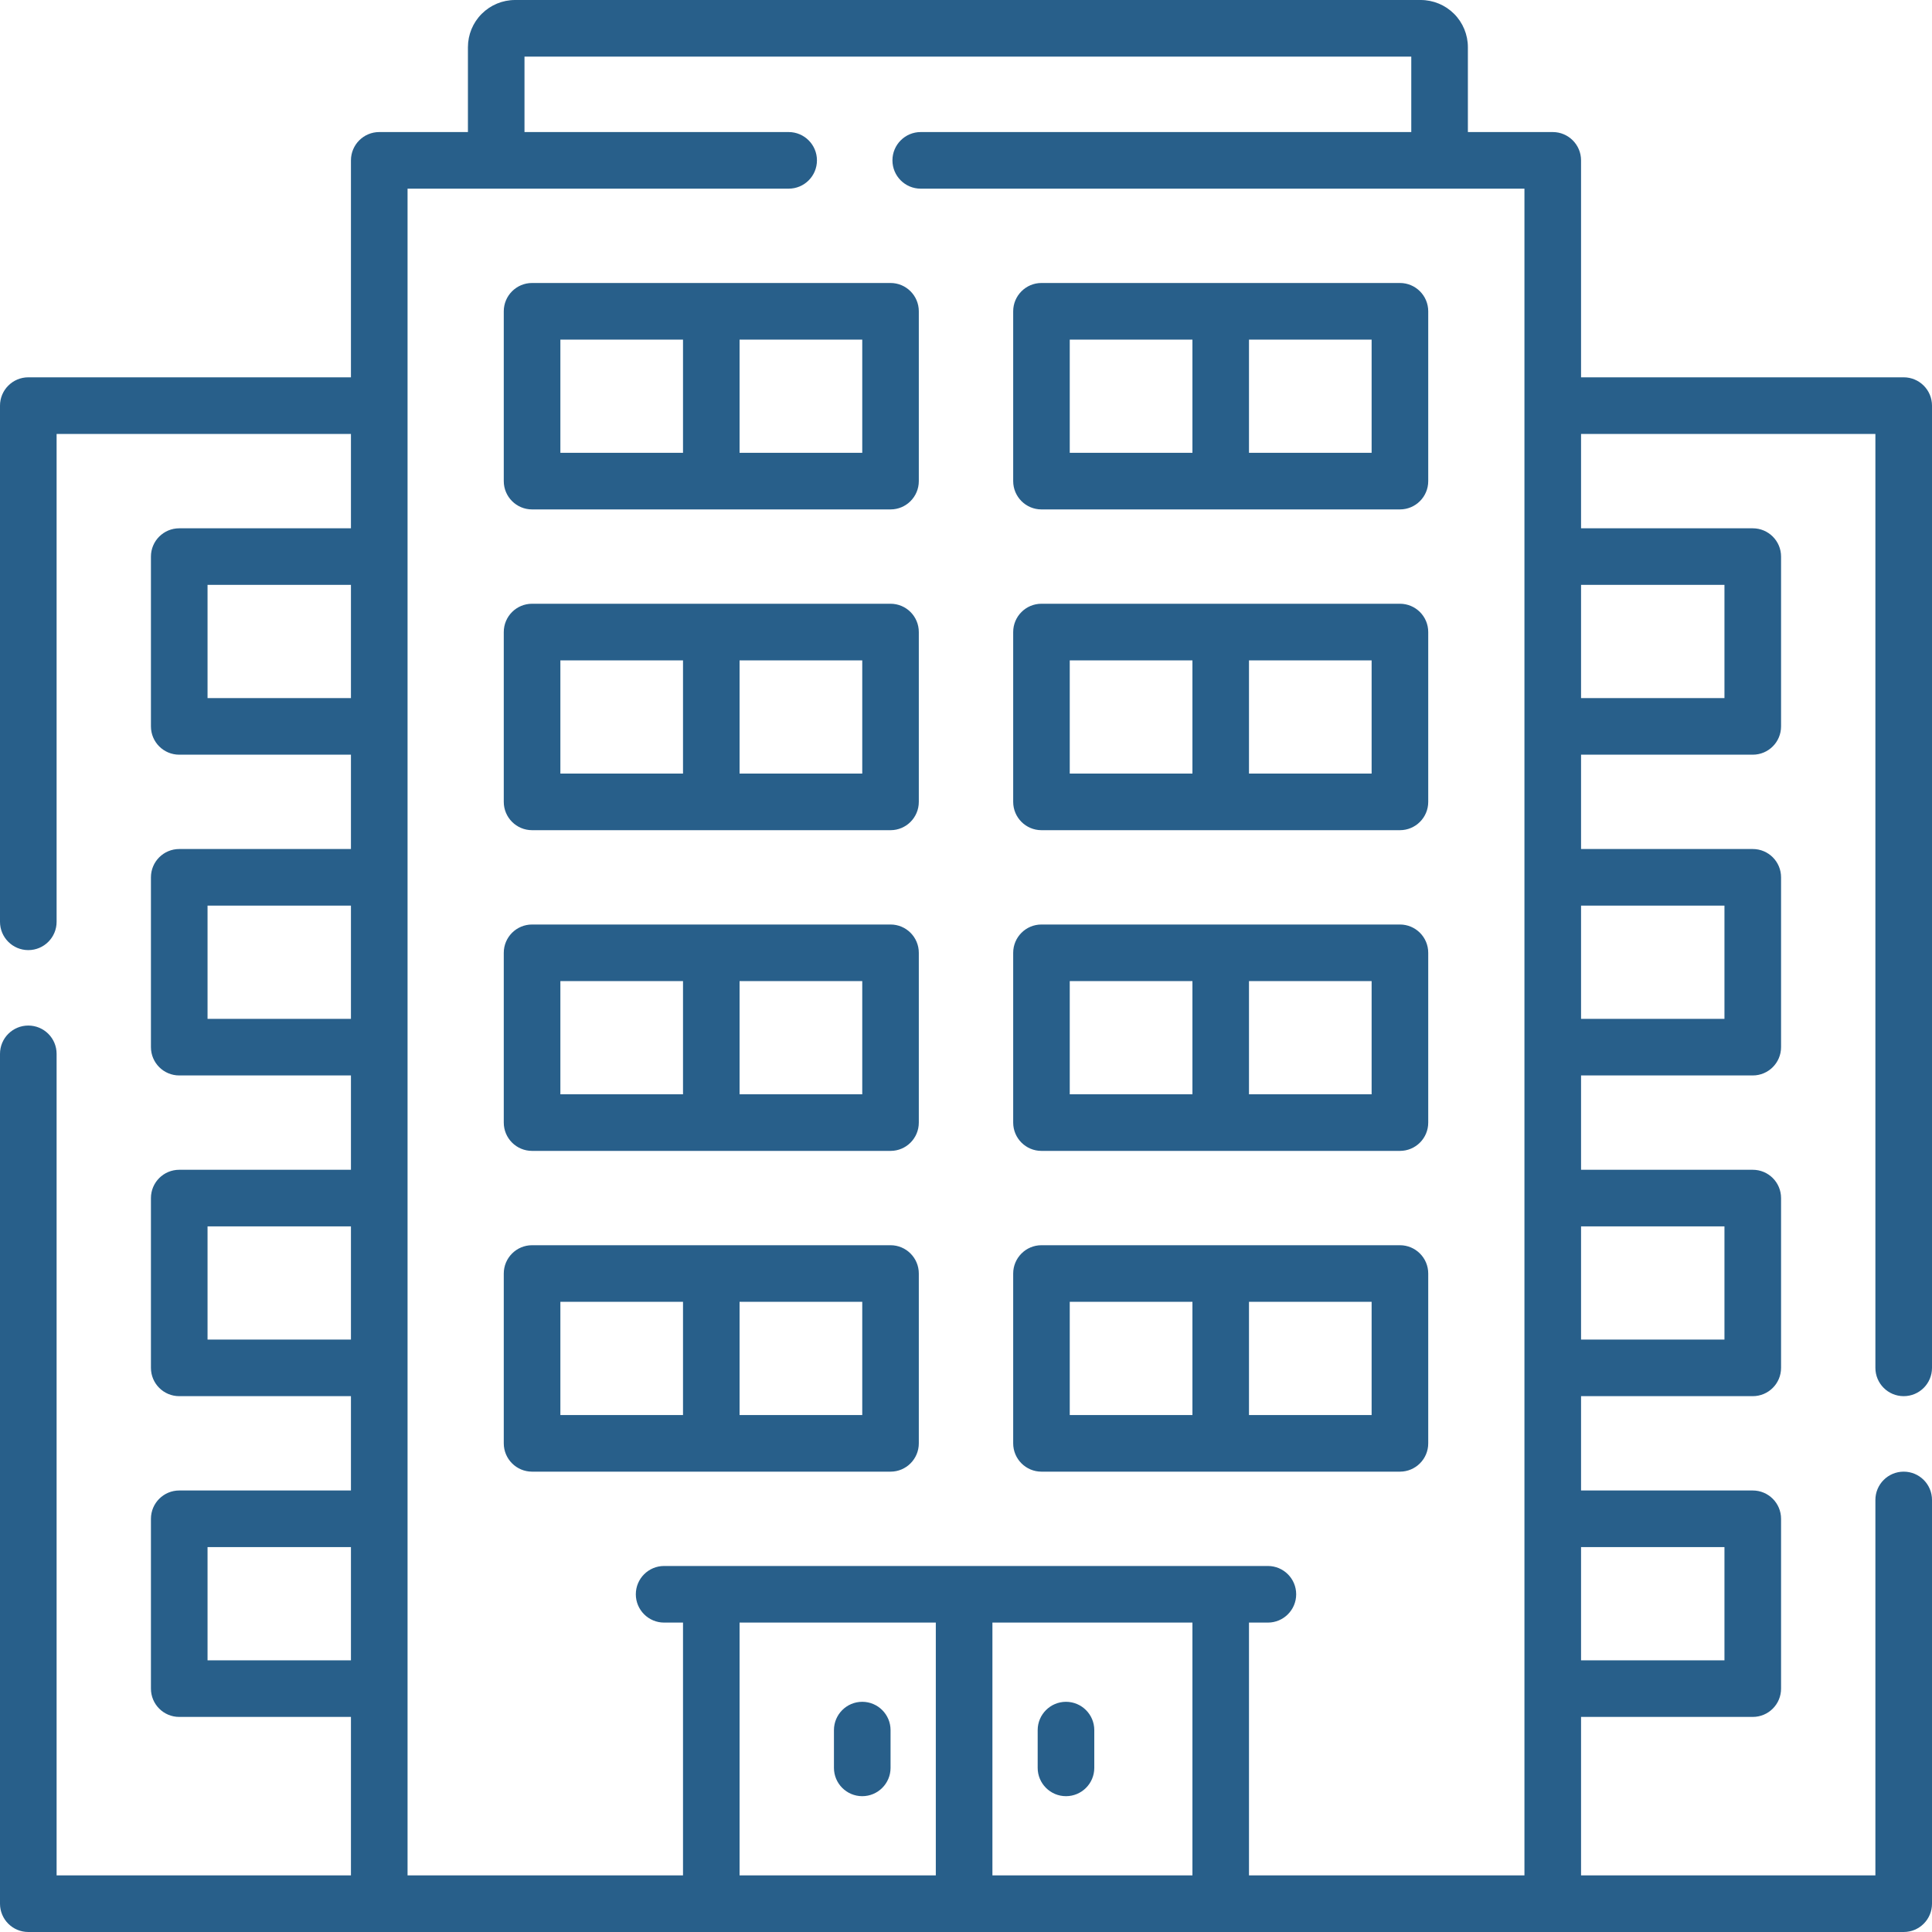 <?xml version="1.0" encoding="UTF-8"?> <svg xmlns="http://www.w3.org/2000/svg" width="40" height="40" viewBox="0 0 40 40" fill="none"><path fill-rule="evenodd" clip-rule="evenodd" d="M10.859 1.172V2.734H16.328C16.652 2.734 16.914 2.997 16.914 3.32C16.914 3.644 16.652 3.906 16.328 3.906H8.438V38.828H14.141V33.594H13.75C13.426 33.594 13.164 33.331 13.164 33.008C13.164 32.684 13.426 32.422 13.75 32.422H26.25C26.574 32.422 26.836 32.684 26.836 33.008C26.836 33.331 26.574 33.594 26.25 33.594H25.859V38.828H31.562V3.906H19.062C18.739 3.906 18.477 3.644 18.477 3.32C18.477 2.997 18.739 2.734 19.062 2.734H29.219V1.172H10.859ZM30.391 2.734V0.977C30.391 0.718 30.288 0.469 30.105 0.286C29.922 0.103 29.673 0 29.414 0H10.664C10.405 0 10.157 0.103 9.974 0.286C9.79 0.469 9.688 0.718 9.688 0.977V2.734H7.852C7.528 2.734 7.266 2.997 7.266 3.32V7.812H0.586C0.262 7.812 0 8.075 0 8.398V19.085C0 19.408 0.262 19.671 0.586 19.671C0.91 19.671 1.172 19.408 1.172 19.085V8.984H7.266V10.938H3.711C3.387 10.938 3.125 11.2 3.125 11.523V15.039C3.125 15.363 3.387 15.625 3.711 15.625H7.266V17.578H3.711C3.387 17.578 3.125 17.84 3.125 18.164V21.68C3.125 22.003 3.387 22.266 3.711 22.266H7.266V24.219H3.711C3.387 24.219 3.125 24.481 3.125 24.805V28.32C3.125 28.644 3.387 28.906 3.711 28.906H7.266V30.859H3.711C3.387 30.859 3.125 31.122 3.125 31.445V34.961C3.125 35.285 3.387 35.547 3.711 35.547H7.266V38.828H1.172V21.819C1.172 21.495 0.91 21.233 0.586 21.233C0.262 21.233 0 21.495 0 21.819V39.414C0 39.738 0.262 40 0.586 40H39.414C39.738 40 40 39.738 40 39.414V31.055C40 30.731 39.738 30.469 39.414 30.469C39.09 30.469 38.828 30.731 38.828 31.055V38.828H32.734V35.547H36.289C36.613 35.547 36.875 35.285 36.875 34.961V31.445C36.875 31.122 36.613 30.859 36.289 30.859H32.734V28.906H36.289C36.613 28.906 36.875 28.644 36.875 28.32V24.805C36.875 24.481 36.613 24.219 36.289 24.219H32.734V22.266H36.289C36.613 22.266 36.875 22.003 36.875 21.68V18.164C36.875 17.84 36.613 17.578 36.289 17.578H32.734V15.625H36.289C36.613 15.625 36.875 15.363 36.875 15.039V11.523C36.875 11.2 36.613 10.938 36.289 10.938H32.734V8.984H38.828V28.32C38.828 28.644 39.09 28.906 39.414 28.906C39.738 28.906 40 28.644 40 28.32V8.398C40 8.075 39.738 7.812 39.414 7.812H32.734V3.32C32.734 2.997 32.472 2.734 32.148 2.734H30.391ZM32.734 12.109V14.453H35.703V12.109H32.734ZM32.734 18.75V21.094H35.703V18.75H32.734ZM32.734 25.391V27.734H35.703V25.391H32.734ZM32.734 32.031V34.375H35.703V32.031H32.734ZM7.266 34.375V32.031H4.297V34.375H7.266ZM7.266 27.734V25.391H4.297V27.734H7.266ZM7.266 21.094V18.75H4.297V21.094H7.266ZM7.266 14.453V12.109H4.297V14.453H7.266ZM24.688 38.828V33.594H20.547V38.828H24.688ZM19.375 38.828V33.594H15.312V38.828H19.375ZM10.43 6.445C10.43 6.122 10.692 5.859 11.016 5.859H18.438C18.761 5.859 19.023 6.122 19.023 6.445V9.961C19.023 10.284 18.761 10.547 18.438 10.547H11.016C10.692 10.547 10.43 10.284 10.43 9.961V6.445ZM11.602 7.031V9.375H14.141V7.031H11.602ZM15.312 7.031V9.375H17.852V7.031H15.312ZM20.977 6.445C20.977 6.122 21.239 5.859 21.562 5.859H28.984C29.308 5.859 29.57 6.122 29.57 6.445V9.961C29.57 10.284 29.308 10.547 28.984 10.547H21.562C21.239 10.547 20.977 10.284 20.977 9.961V6.445ZM22.148 7.031V9.375H24.688V7.031H22.148ZM25.859 7.031V9.375H28.398V7.031H25.859ZM10.43 13.086C10.43 12.762 10.692 12.5 11.016 12.5H18.438C18.761 12.5 19.023 12.762 19.023 13.086V16.602C19.023 16.925 18.761 17.188 18.438 17.188H11.016C10.692 17.188 10.43 16.925 10.43 16.602V13.086ZM11.602 13.672V16.016H14.141V13.672H11.602ZM15.312 13.672V16.016H17.852V13.672H15.312ZM20.977 13.086C20.977 12.762 21.239 12.5 21.562 12.5H28.984C29.308 12.5 29.57 12.762 29.57 13.086V16.602C29.57 16.925 29.308 17.188 28.984 17.188H21.562C21.239 17.188 20.977 16.925 20.977 16.602V13.086ZM22.148 13.672V16.016H24.688V13.672H22.148ZM25.859 13.672V16.016H28.398V13.672H25.859ZM10.43 19.727C10.43 19.403 10.692 19.141 11.016 19.141H18.438C18.761 19.141 19.023 19.403 19.023 19.727V23.242C19.023 23.566 18.761 23.828 18.438 23.828H11.016C10.692 23.828 10.43 23.566 10.43 23.242V19.727ZM11.602 20.312V22.656H14.141V20.312H11.602ZM15.312 20.312V22.656H17.852V20.312H15.312ZM20.977 19.727C20.977 19.403 21.239 19.141 21.562 19.141H28.984C29.308 19.141 29.57 19.403 29.57 19.727V23.242C29.57 23.566 29.308 23.828 28.984 23.828H21.562C21.239 23.828 20.977 23.566 20.977 23.242V19.727ZM22.148 20.312V22.656H24.688V20.312H22.148ZM25.859 20.312V22.656H28.398V20.312H25.859ZM10.43 26.367C10.43 26.044 10.692 25.781 11.016 25.781H18.438C18.761 25.781 19.023 26.044 19.023 26.367V29.883C19.023 30.206 18.761 30.469 18.438 30.469H11.016C10.692 30.469 10.43 30.206 10.43 29.883V26.367ZM11.602 26.953V29.297H14.141V26.953H11.602ZM15.312 26.953V29.297H17.852V26.953H15.312ZM20.977 26.367C20.977 26.044 21.239 25.781 21.562 25.781H28.984C29.308 25.781 29.57 26.044 29.57 26.367V29.883C29.57 30.206 29.308 30.469 28.984 30.469H21.562C21.239 30.469 20.977 30.206 20.977 29.883V26.367ZM22.148 26.953V29.297H24.688V26.953H22.148ZM25.859 26.953V29.297H28.398V26.953H25.859ZM17.852 35.234C18.175 35.234 18.438 35.497 18.438 35.82V36.602C18.438 36.925 18.175 37.188 17.852 37.188C17.528 37.188 17.266 36.925 17.266 36.602V35.82C17.266 35.497 17.528 35.234 17.852 35.234ZM22.07 35.234C22.394 35.234 22.656 35.497 22.656 35.82V36.602C22.656 36.925 22.394 37.188 22.07 37.188C21.747 37.188 21.484 36.925 21.484 36.602V35.82C21.484 35.497 21.747 35.234 22.07 35.234Z" fill="#285F8A"></path></svg> 